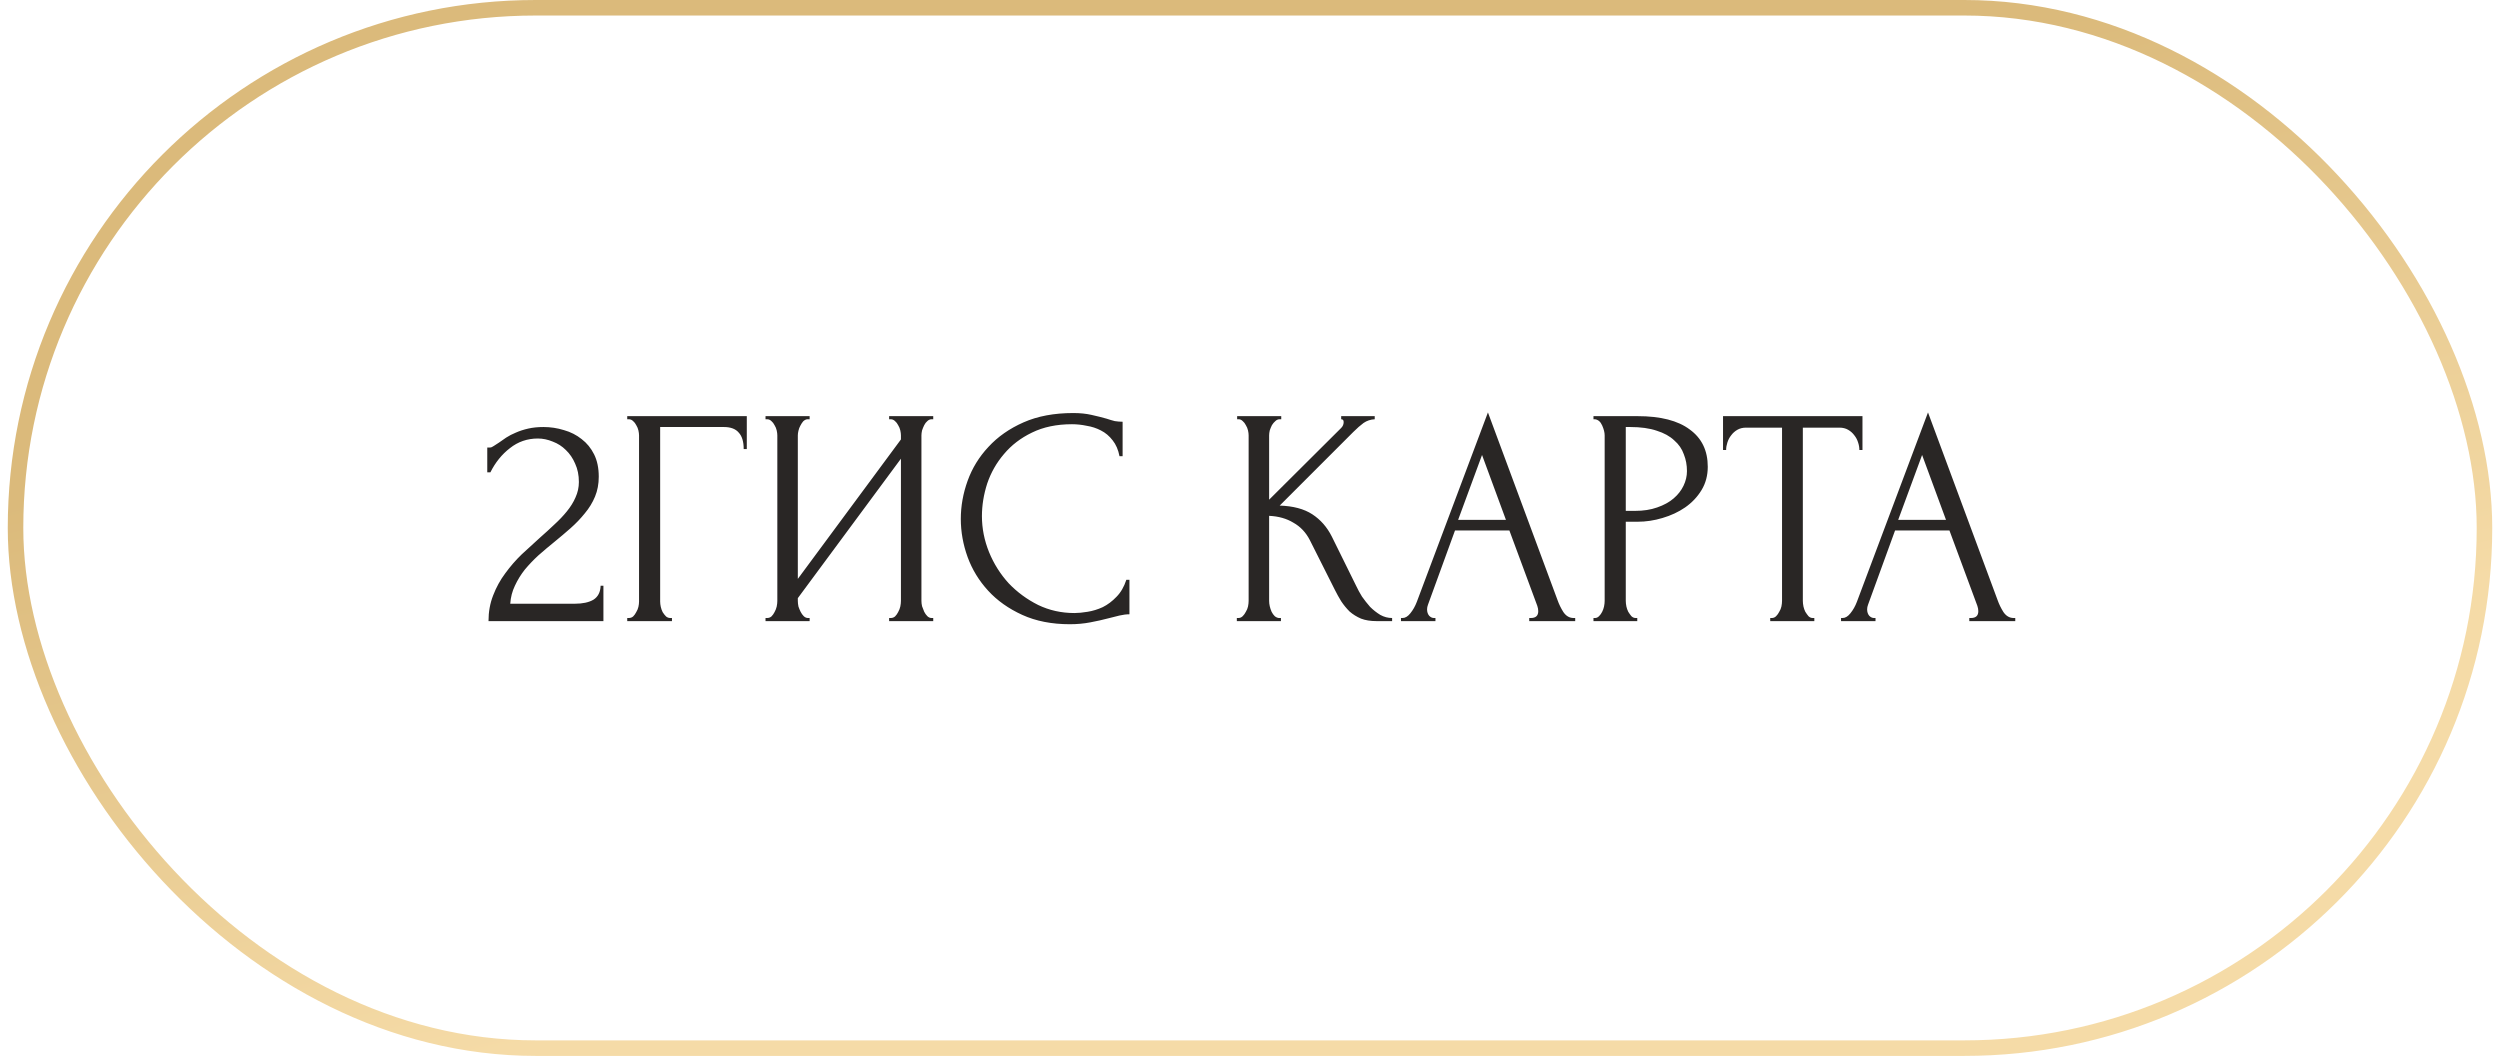 <?xml version="1.0" encoding="UTF-8"?> <svg xmlns="http://www.w3.org/2000/svg" width="161" height="68" viewBox="0 0 161 68" fill="none"><rect x="1" y="0.5" width="159" height="67" rx="33.5" stroke="url(#paint0_linear_10019_11098)"></rect><path d="M31.38 28.82H31.56C31.627 28.82 31.707 28.787 31.8 28.72C31.907 28.653 32.02 28.58 32.14 28.5C32.273 28.407 32.427 28.3 32.6 28.18C32.787 28.06 32.993 27.953 33.22 27.86C33.46 27.753 33.727 27.667 34.02 27.6C34.313 27.533 34.64 27.5 35 27.5C35.453 27.5 35.893 27.567 36.32 27.7C36.747 27.82 37.127 28.013 37.46 28.28C37.793 28.533 38.06 28.86 38.26 29.26C38.46 29.66 38.56 30.14 38.56 30.7C38.56 31.167 38.48 31.593 38.32 31.98C38.16 32.367 37.94 32.727 37.66 33.06C37.393 33.393 37.087 33.713 36.74 34.02C36.407 34.313 36.06 34.607 35.7 34.9C35.353 35.18 35.013 35.467 34.68 35.76C34.36 36.053 34.067 36.36 33.8 36.68C33.547 37 33.333 37.347 33.16 37.72C32.987 38.08 32.887 38.467 32.86 38.88H37.02C37.527 38.88 37.927 38.793 38.22 38.62C38.513 38.433 38.667 38.133 38.68 37.72H38.86V40H31.46C31.46 39.4 31.56 38.847 31.76 38.34C31.96 37.82 32.22 37.347 32.54 36.92C32.86 36.48 33.213 36.073 33.6 35.7C34 35.327 34.393 34.967 34.78 34.62C35.1 34.34 35.407 34.06 35.7 33.78C36.007 33.5 36.273 33.22 36.5 32.94C36.74 32.647 36.927 32.347 37.06 32.04C37.207 31.72 37.28 31.387 37.28 31.04C37.28 30.6 37.2 30.207 37.04 29.86C36.893 29.513 36.693 29.22 36.44 28.98C36.2 28.74 35.92 28.56 35.6 28.44C35.28 28.307 34.96 28.24 34.64 28.24C33.96 28.24 33.36 28.447 32.84 28.86C32.32 29.26 31.9 29.78 31.58 30.42H31.38V28.82ZM43.174 39.8H43.274V40H40.394V39.8H40.494C40.601 39.8 40.694 39.767 40.774 39.7C40.854 39.62 40.921 39.527 40.974 39.42C41.041 39.313 41.087 39.2 41.114 39.08C41.141 38.96 41.154 38.847 41.154 38.74V28.04C41.154 27.947 41.141 27.84 41.114 27.72C41.087 27.6 41.041 27.487 40.974 27.38C40.921 27.273 40.854 27.187 40.774 27.12C40.694 27.04 40.601 27 40.494 27H40.394V26.8H48.094V28.92H47.894C47.894 28.44 47.788 28.087 47.574 27.86C47.374 27.62 47.054 27.5 46.614 27.5H42.514V38.74C42.514 38.847 42.528 38.96 42.554 39.08C42.581 39.2 42.621 39.313 42.674 39.42C42.741 39.527 42.814 39.62 42.894 39.7C42.974 39.767 43.068 39.8 43.174 39.8ZM57.26 39.8H57.36C57.467 39.8 57.56 39.767 57.64 39.7C57.72 39.62 57.787 39.527 57.84 39.42C57.907 39.3 57.954 39.18 57.98 39.06C58.007 38.927 58.02 38.807 58.02 38.7V29.54L51.38 38.52V38.7C51.38 38.807 51.394 38.927 51.42 39.06C51.46 39.18 51.507 39.293 51.56 39.4C51.614 39.507 51.68 39.6 51.76 39.68C51.84 39.76 51.934 39.8 52.04 39.8H52.14V40H49.3V39.8H49.4C49.507 39.8 49.6 39.767 49.68 39.7C49.76 39.62 49.827 39.527 49.88 39.42C49.947 39.3 49.994 39.18 50.02 39.06C50.047 38.927 50.06 38.807 50.06 38.7V28.04C50.06 27.947 50.047 27.84 50.02 27.72C49.994 27.6 49.947 27.487 49.88 27.38C49.827 27.273 49.76 27.187 49.68 27.12C49.6 27.04 49.507 27 49.4 27H49.3V26.8H52.14V27H51.98C51.887 27.013 51.8 27.06 51.72 27.14C51.654 27.22 51.594 27.313 51.54 27.42C51.487 27.513 51.447 27.62 51.42 27.74C51.394 27.847 51.38 27.947 51.38 28.04V37.28L58.02 28.3V28.04C58.02 27.947 58.007 27.84 57.98 27.72C57.954 27.6 57.907 27.487 57.84 27.38C57.787 27.273 57.72 27.187 57.64 27.12C57.56 27.04 57.467 27 57.36 27H57.26V26.8H60.1V27H60C59.894 27 59.8 27.04 59.72 27.12C59.64 27.187 59.574 27.273 59.52 27.38C59.467 27.487 59.42 27.6 59.38 27.72C59.354 27.84 59.34 27.947 59.34 28.04V38.7C59.34 38.807 59.354 38.92 59.38 39.04C59.42 39.16 59.467 39.28 59.52 39.4C59.574 39.507 59.64 39.6 59.72 39.68C59.8 39.76 59.894 39.8 60 39.8H60.1V40H57.26V39.8ZM69.036 27.32C68.049 27.32 67.189 27.5 66.456 27.86C65.736 28.207 65.136 28.667 64.656 29.24C64.176 29.8 63.816 30.433 63.576 31.14C63.349 31.847 63.236 32.547 63.236 33.24C63.236 34.027 63.389 34.8 63.696 35.56C64.002 36.307 64.422 36.973 64.956 37.56C65.502 38.133 66.136 38.6 66.856 38.96C67.576 39.307 68.356 39.48 69.196 39.48C69.436 39.48 69.716 39.453 70.036 39.4C70.369 39.347 70.696 39.247 71.016 39.1C71.336 38.94 71.629 38.72 71.896 38.44C72.176 38.16 72.389 37.793 72.536 37.34H72.736V39.56C72.536 39.56 72.322 39.587 72.096 39.64C71.882 39.693 71.642 39.753 71.376 39.82C71.029 39.913 70.642 40 70.216 40.08C69.802 40.16 69.362 40.2 68.896 40.2C67.736 40.2 66.716 40 65.836 39.6C64.956 39.2 64.222 38.68 63.636 38.04C63.049 37.4 62.609 36.68 62.316 35.88C62.022 35.067 61.876 34.247 61.876 33.42C61.876 32.593 62.022 31.773 62.316 30.96C62.609 30.147 63.056 29.42 63.656 28.78C64.256 28.127 65.009 27.6 65.916 27.2C66.822 26.8 67.889 26.6 69.116 26.6C69.556 26.6 69.949 26.64 70.296 26.72C70.656 26.8 70.976 26.88 71.256 26.96C71.456 27.027 71.636 27.08 71.796 27.12C71.969 27.147 72.136 27.16 72.296 27.16V29.38H72.096C72.016 28.967 71.869 28.627 71.656 28.36C71.442 28.08 71.189 27.867 70.896 27.72C70.616 27.573 70.309 27.473 69.976 27.42C69.656 27.353 69.342 27.32 69.036 27.32ZM79.652 39.8H79.752C79.859 39.8 79.952 39.76 80.032 39.68C80.112 39.6 80.179 39.507 80.232 39.4C80.299 39.293 80.345 39.18 80.372 39.06C80.399 38.927 80.412 38.807 80.412 38.7V28.04C80.412 27.947 80.399 27.84 80.372 27.72C80.345 27.6 80.299 27.487 80.232 27.38C80.179 27.273 80.112 27.187 80.032 27.12C79.952 27.04 79.865 27 79.772 27H79.672V26.8H82.512V27H82.412C82.305 27 82.212 27.04 82.132 27.12C82.052 27.187 81.979 27.273 81.912 27.38C81.859 27.487 81.812 27.6 81.772 27.72C81.745 27.84 81.732 27.947 81.732 28.04V32.18L86.372 27.56C86.479 27.453 86.532 27.327 86.532 27.18C86.532 27.06 86.479 27 86.372 27V26.8H88.532V27C88.265 27.013 88.025 27.093 87.812 27.24C87.612 27.387 87.392 27.58 87.152 27.82L82.412 32.56C83.279 32.587 83.979 32.773 84.512 33.12C85.045 33.467 85.465 33.947 85.772 34.56L87.352 37.76C87.445 37.96 87.565 38.18 87.712 38.42C87.872 38.647 88.045 38.867 88.232 39.08C88.432 39.28 88.652 39.453 88.892 39.6C89.132 39.733 89.385 39.8 89.652 39.8V40H88.652C88.265 40 87.932 39.947 87.652 39.84C87.372 39.72 87.125 39.567 86.912 39.38C86.712 39.18 86.532 38.96 86.372 38.72C86.225 38.48 86.092 38.24 85.972 38L84.352 34.78C84.099 34.287 83.745 33.913 83.292 33.66C82.852 33.393 82.332 33.247 81.732 33.22V38.7C81.732 38.807 81.745 38.92 81.772 39.04C81.799 39.16 81.839 39.28 81.892 39.4C81.945 39.507 82.012 39.6 82.092 39.68C82.172 39.747 82.259 39.787 82.352 39.8H82.492V40H79.652V39.8ZM98.483 39.8H98.583C98.903 39.8 99.063 39.653 99.063 39.36C99.063 39.253 99.043 39.14 99.003 39.02L97.203 34.16H93.703L91.963 38.94C91.923 39.047 91.903 39.147 91.903 39.24C91.903 39.413 91.95 39.553 92.043 39.66C92.137 39.753 92.237 39.8 92.343 39.8H92.443V40H90.223V39.8H90.323C90.497 39.8 90.663 39.7 90.823 39.5C90.997 39.287 91.137 39.04 91.243 38.76L95.823 26.56L100.303 38.64C100.397 38.907 100.523 39.167 100.683 39.42C100.857 39.673 101.077 39.8 101.343 39.8H101.443V40H98.483V39.8ZM93.903 33.48H96.983L95.443 29.3L93.903 33.48ZM102.62 26.8H105.46C106.94 26.8 108.06 27.087 108.82 27.66C109.594 28.22 109.98 29.02 109.98 30.06C109.98 30.62 109.847 31.12 109.58 31.56C109.314 32 108.96 32.373 108.52 32.68C108.094 32.973 107.607 33.2 107.06 33.36C106.527 33.52 105.994 33.6 105.46 33.6H104.7V38.7C104.7 38.807 104.714 38.927 104.74 39.06C104.767 39.18 104.807 39.293 104.86 39.4C104.927 39.507 104.994 39.6 105.06 39.68C105.14 39.76 105.234 39.8 105.34 39.8H105.44V40H102.62V39.8H102.72C102.814 39.8 102.9 39.76 102.98 39.68C103.06 39.6 103.127 39.507 103.18 39.4C103.234 39.293 103.274 39.18 103.3 39.06C103.327 38.927 103.34 38.807 103.34 38.7V28.04C103.34 27.853 103.287 27.64 103.18 27.4C103.074 27.16 102.92 27.027 102.72 27H102.62V26.8ZM104.7 27.5V32.9H105.3C105.834 32.9 106.307 32.827 106.72 32.68C107.147 32.533 107.5 32.34 107.78 32.1C108.06 31.86 108.274 31.587 108.42 31.28C108.567 30.973 108.64 30.66 108.64 30.34C108.64 29.953 108.574 29.593 108.44 29.26C108.32 28.913 108.114 28.613 107.82 28.36C107.54 28.093 107.167 27.887 106.7 27.74C106.234 27.58 105.66 27.5 104.98 27.5H104.7ZM116.743 39.8H116.843V40H114.003V39.8H114.103C114.21 39.8 114.303 39.76 114.383 39.68C114.463 39.6 114.53 39.507 114.583 39.4C114.65 39.293 114.697 39.18 114.723 39.06C114.75 38.927 114.763 38.807 114.763 38.7V27.54H112.443C112.23 27.54 112.043 27.587 111.883 27.68C111.723 27.773 111.59 27.893 111.483 28.04C111.377 28.173 111.297 28.327 111.243 28.5C111.19 28.66 111.163 28.82 111.163 28.98H110.963V26.8H119.943V28.98H119.743C119.743 28.82 119.717 28.66 119.663 28.5C119.61 28.327 119.53 28.173 119.423 28.04C119.317 27.893 119.183 27.773 119.023 27.68C118.863 27.587 118.677 27.54 118.463 27.54H116.103V38.7C116.103 38.807 116.117 38.927 116.143 39.06C116.17 39.18 116.21 39.293 116.263 39.4C116.33 39.507 116.397 39.6 116.463 39.68C116.543 39.76 116.637 39.8 116.743 39.8ZM126.823 39.8H126.923C127.243 39.8 127.403 39.653 127.403 39.36C127.403 39.253 127.383 39.14 127.343 39.02L125.543 34.16H122.043L120.303 38.94C120.263 39.047 120.243 39.147 120.243 39.24C120.243 39.413 120.29 39.553 120.383 39.66C120.477 39.753 120.577 39.8 120.683 39.8H120.783V40H118.563V39.8H118.663C118.837 39.8 119.003 39.7 119.163 39.5C119.337 39.287 119.477 39.04 119.583 38.76L124.163 26.56L128.643 38.64C128.737 38.907 128.863 39.167 129.023 39.42C129.197 39.673 129.417 39.8 129.683 39.8H129.783V40H126.823V39.8ZM122.243 33.48H125.323L123.783 29.3L122.243 33.48Z" fill="#292625"></path><defs><linearGradient id="paint0_linear_10019_11098" x1="-6.167" y1="34" x2="22.325" y2="153.503" gradientUnits="userSpaceOnUse"><stop stop-color="#DBBA7B"></stop><stop offset="0.34" stop-color="#F5DBA7"></stop><stop offset="0.65" stop-color="#F5DBA7"></stop><stop offset="1" stop-color="#DBBA7B"></stop></linearGradient></defs></svg> 